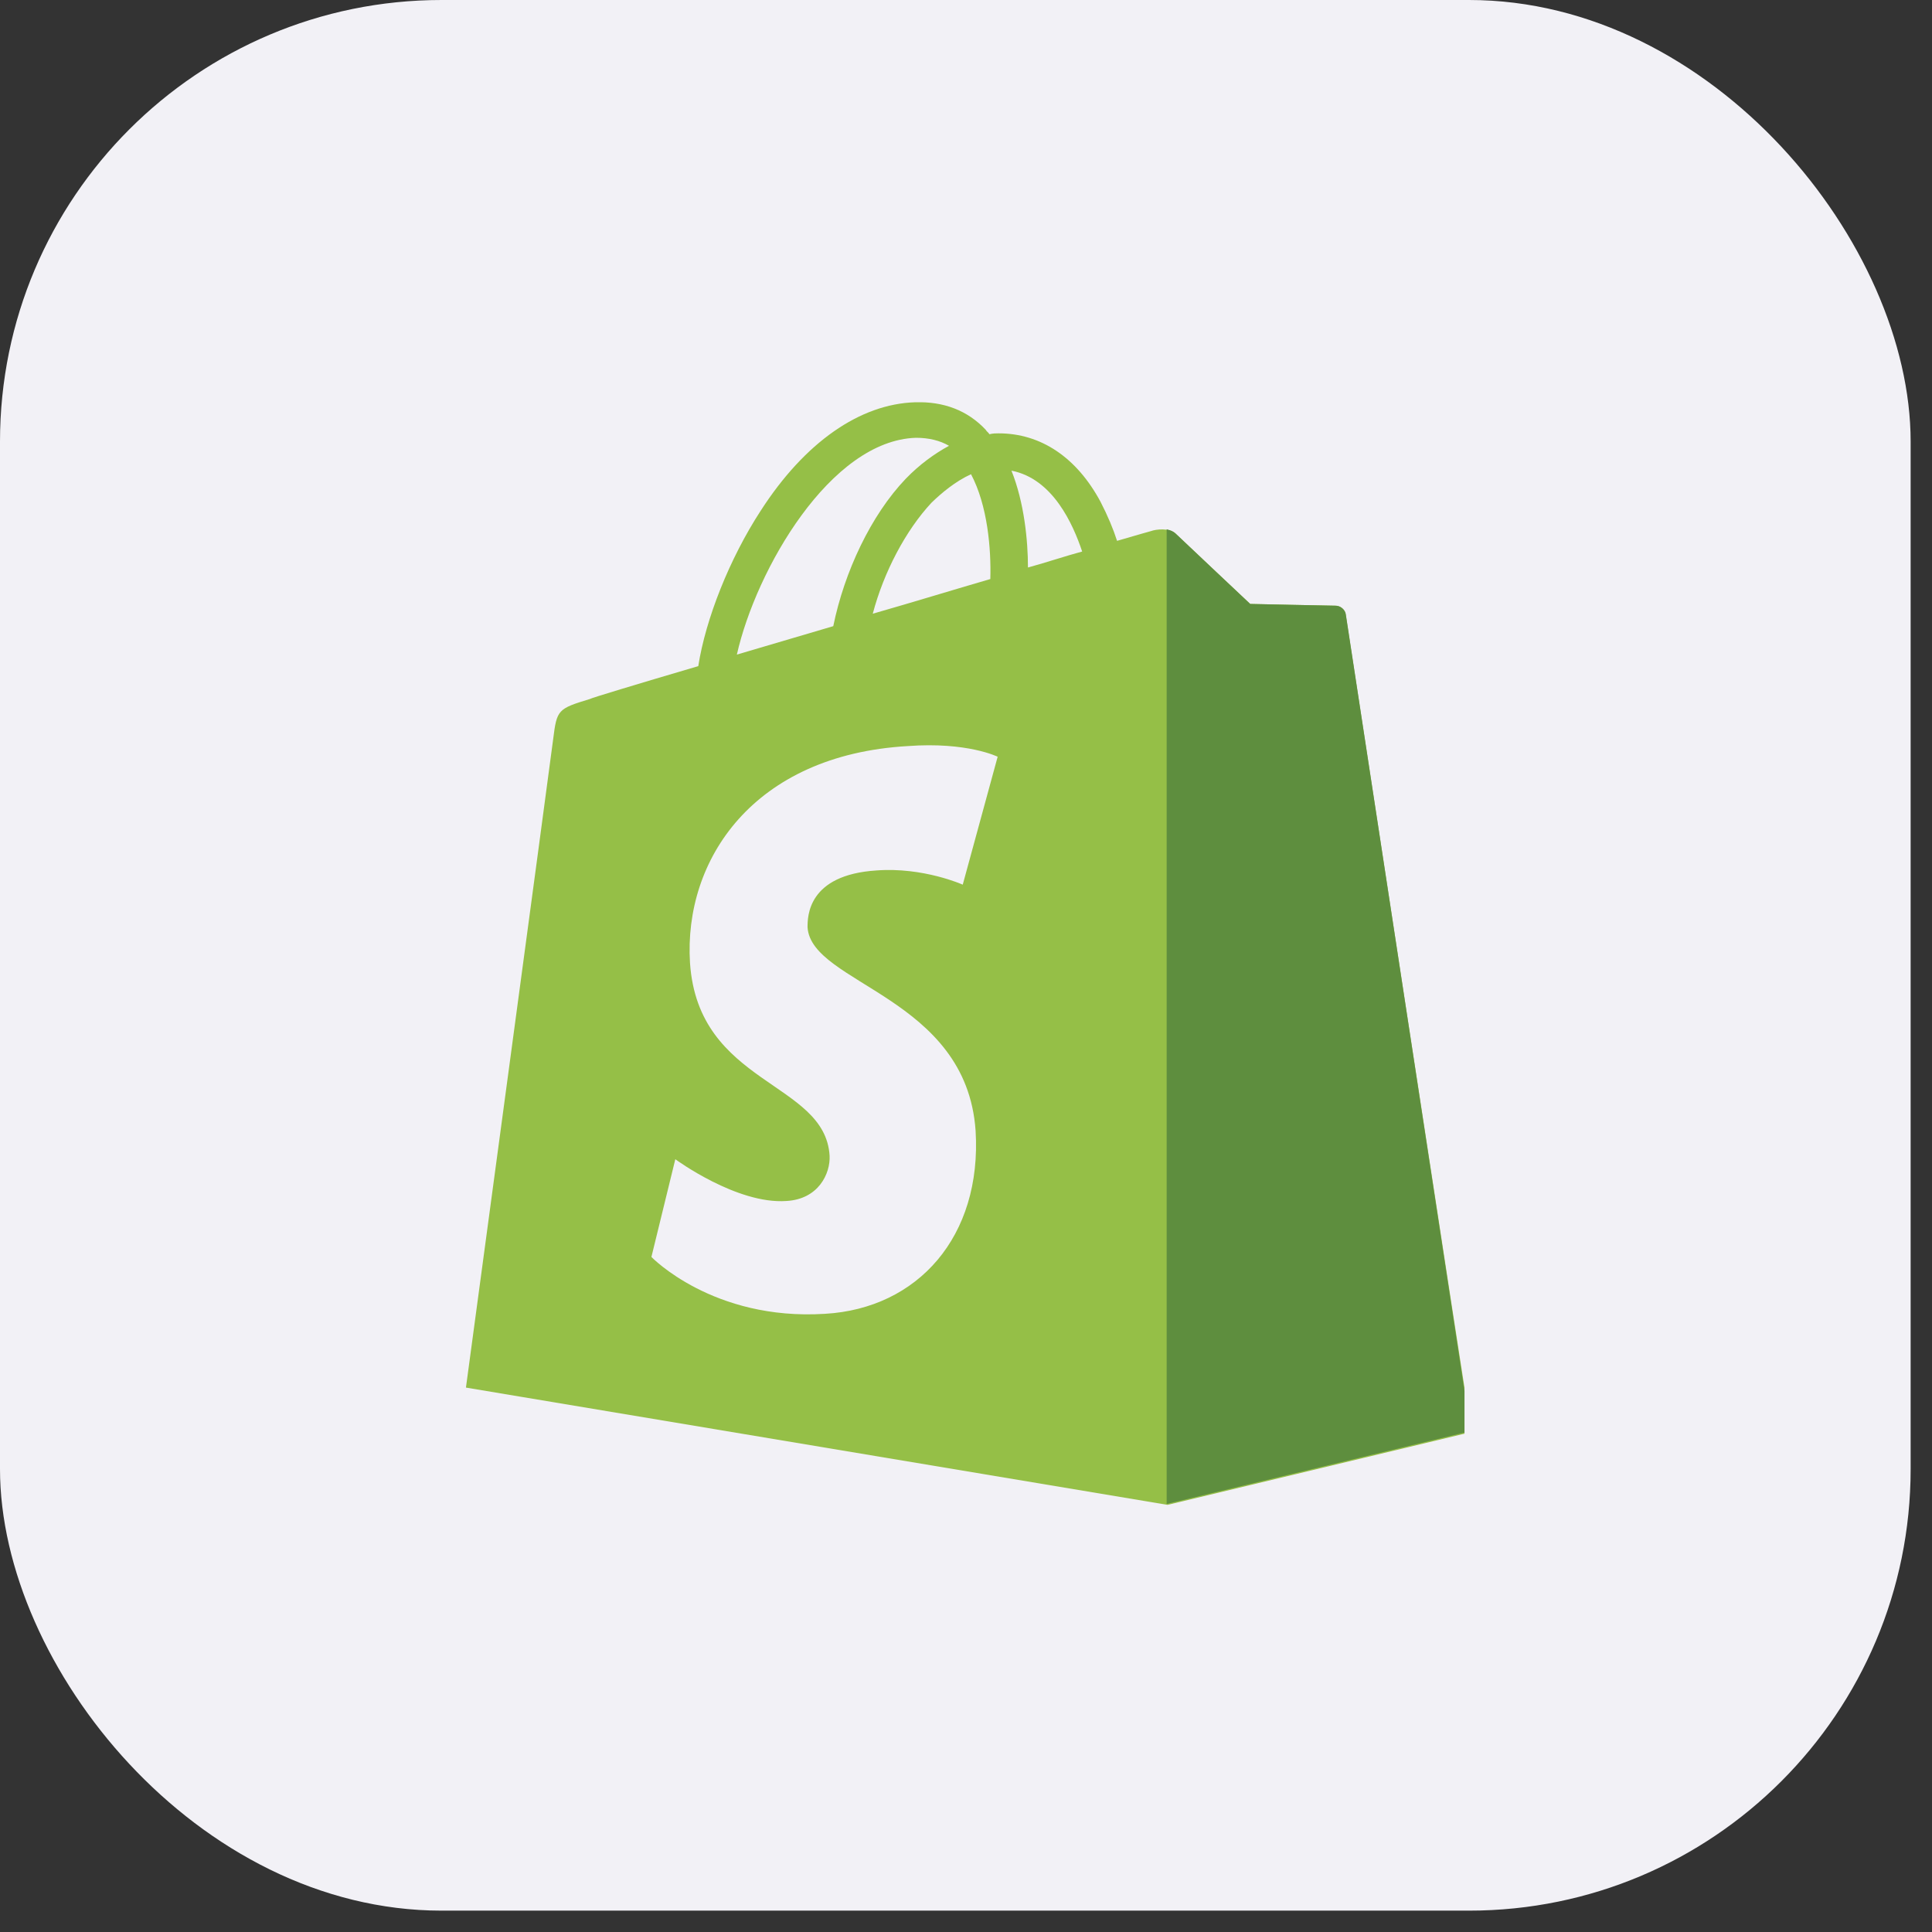 <svg width="70" height="70" viewBox="0 0 70 70" fill="none" xmlns="http://www.w3.org/2000/svg">
<rect x="0" y="0" width="70" height="70" fill="#333333" stroke="none"/>
<rect width="69.226" height="69.226" rx="16" fill="#F2F1F6"/>
<g clip-path="url(#clip0_95_2669)">
<path d="M48.758 22.268C48.725 22.075 48.559 21.946 48.392 21.946C48.226 21.946 45.298 21.882 45.298 21.882C45.298 21.882 42.835 19.564 42.602 19.339C42.37 19.113 41.87 19.178 41.704 19.242C41.704 19.242 41.238 19.371 40.473 19.596C40.34 19.178 40.14 18.695 39.874 18.18C39.009 16.57 37.711 15.701 36.181 15.701C36.081 15.701 35.981 15.701 35.848 15.733C35.815 15.669 35.748 15.637 35.715 15.572C35.049 14.864 34.184 14.542 33.153 14.575C31.156 14.639 29.16 16.023 27.563 18.502C26.431 20.24 25.566 22.429 25.3 24.135C23.004 24.811 21.407 25.294 21.374 25.326C20.209 25.68 20.176 25.713 20.043 26.775C19.943 27.58 16.882 50.275 16.882 50.275L42.303 54.524L53.317 51.884C53.283 51.852 48.791 22.461 48.758 22.268ZM39.209 19.983C38.61 20.144 37.944 20.369 37.245 20.562C37.245 19.596 37.112 18.212 36.647 17.053C38.144 17.343 38.876 18.985 39.209 19.983ZM35.881 20.98C34.55 21.367 33.086 21.817 31.622 22.236C32.021 20.723 32.82 19.21 33.752 18.212C34.118 17.858 34.617 17.439 35.182 17.182C35.781 18.309 35.914 19.886 35.881 20.98ZM33.186 15.862C33.652 15.862 34.051 15.959 34.384 16.152C33.852 16.442 33.319 16.828 32.82 17.343C31.556 18.663 30.591 20.723 30.191 22.687C28.994 23.041 27.796 23.395 26.698 23.717C27.396 20.626 30.091 15.959 33.186 15.862Z" fill="#95BF47"/>
<path d="M48.392 21.946C48.225 21.946 45.297 21.882 45.297 21.882C45.297 21.882 42.835 19.564 42.602 19.339C42.502 19.242 42.403 19.21 42.27 19.178V54.492L53.283 51.852C53.283 51.852 48.791 22.461 48.758 22.236C48.725 22.075 48.558 21.946 48.392 21.946Z" fill="#5E8E3E"/>
<path d="M36.147 27.418L34.882 32.053C34.882 32.053 33.452 31.41 31.755 31.538C29.259 31.699 29.259 33.212 29.259 33.599C29.392 35.659 35.015 36.11 35.348 40.971C35.581 44.801 33.252 47.409 29.891 47.602C25.832 47.859 23.602 45.542 23.602 45.542L24.468 42.001C24.468 42.001 26.697 43.642 28.494 43.514C29.658 43.449 30.091 42.516 30.058 41.872C29.891 39.168 25.299 39.329 25 34.886C24.767 31.152 27.296 27.354 32.886 27.032C35.049 26.871 36.147 27.418 36.147 27.418Z" fill="#F2F1F6"/>
</g>
<defs>
<clipPath id="clip0_95_2669">
<rect width="36.212" height="40.327" fill="white" transform="translate(16.849 14.574)"/>
</clipPath>
</defs>
</svg>
